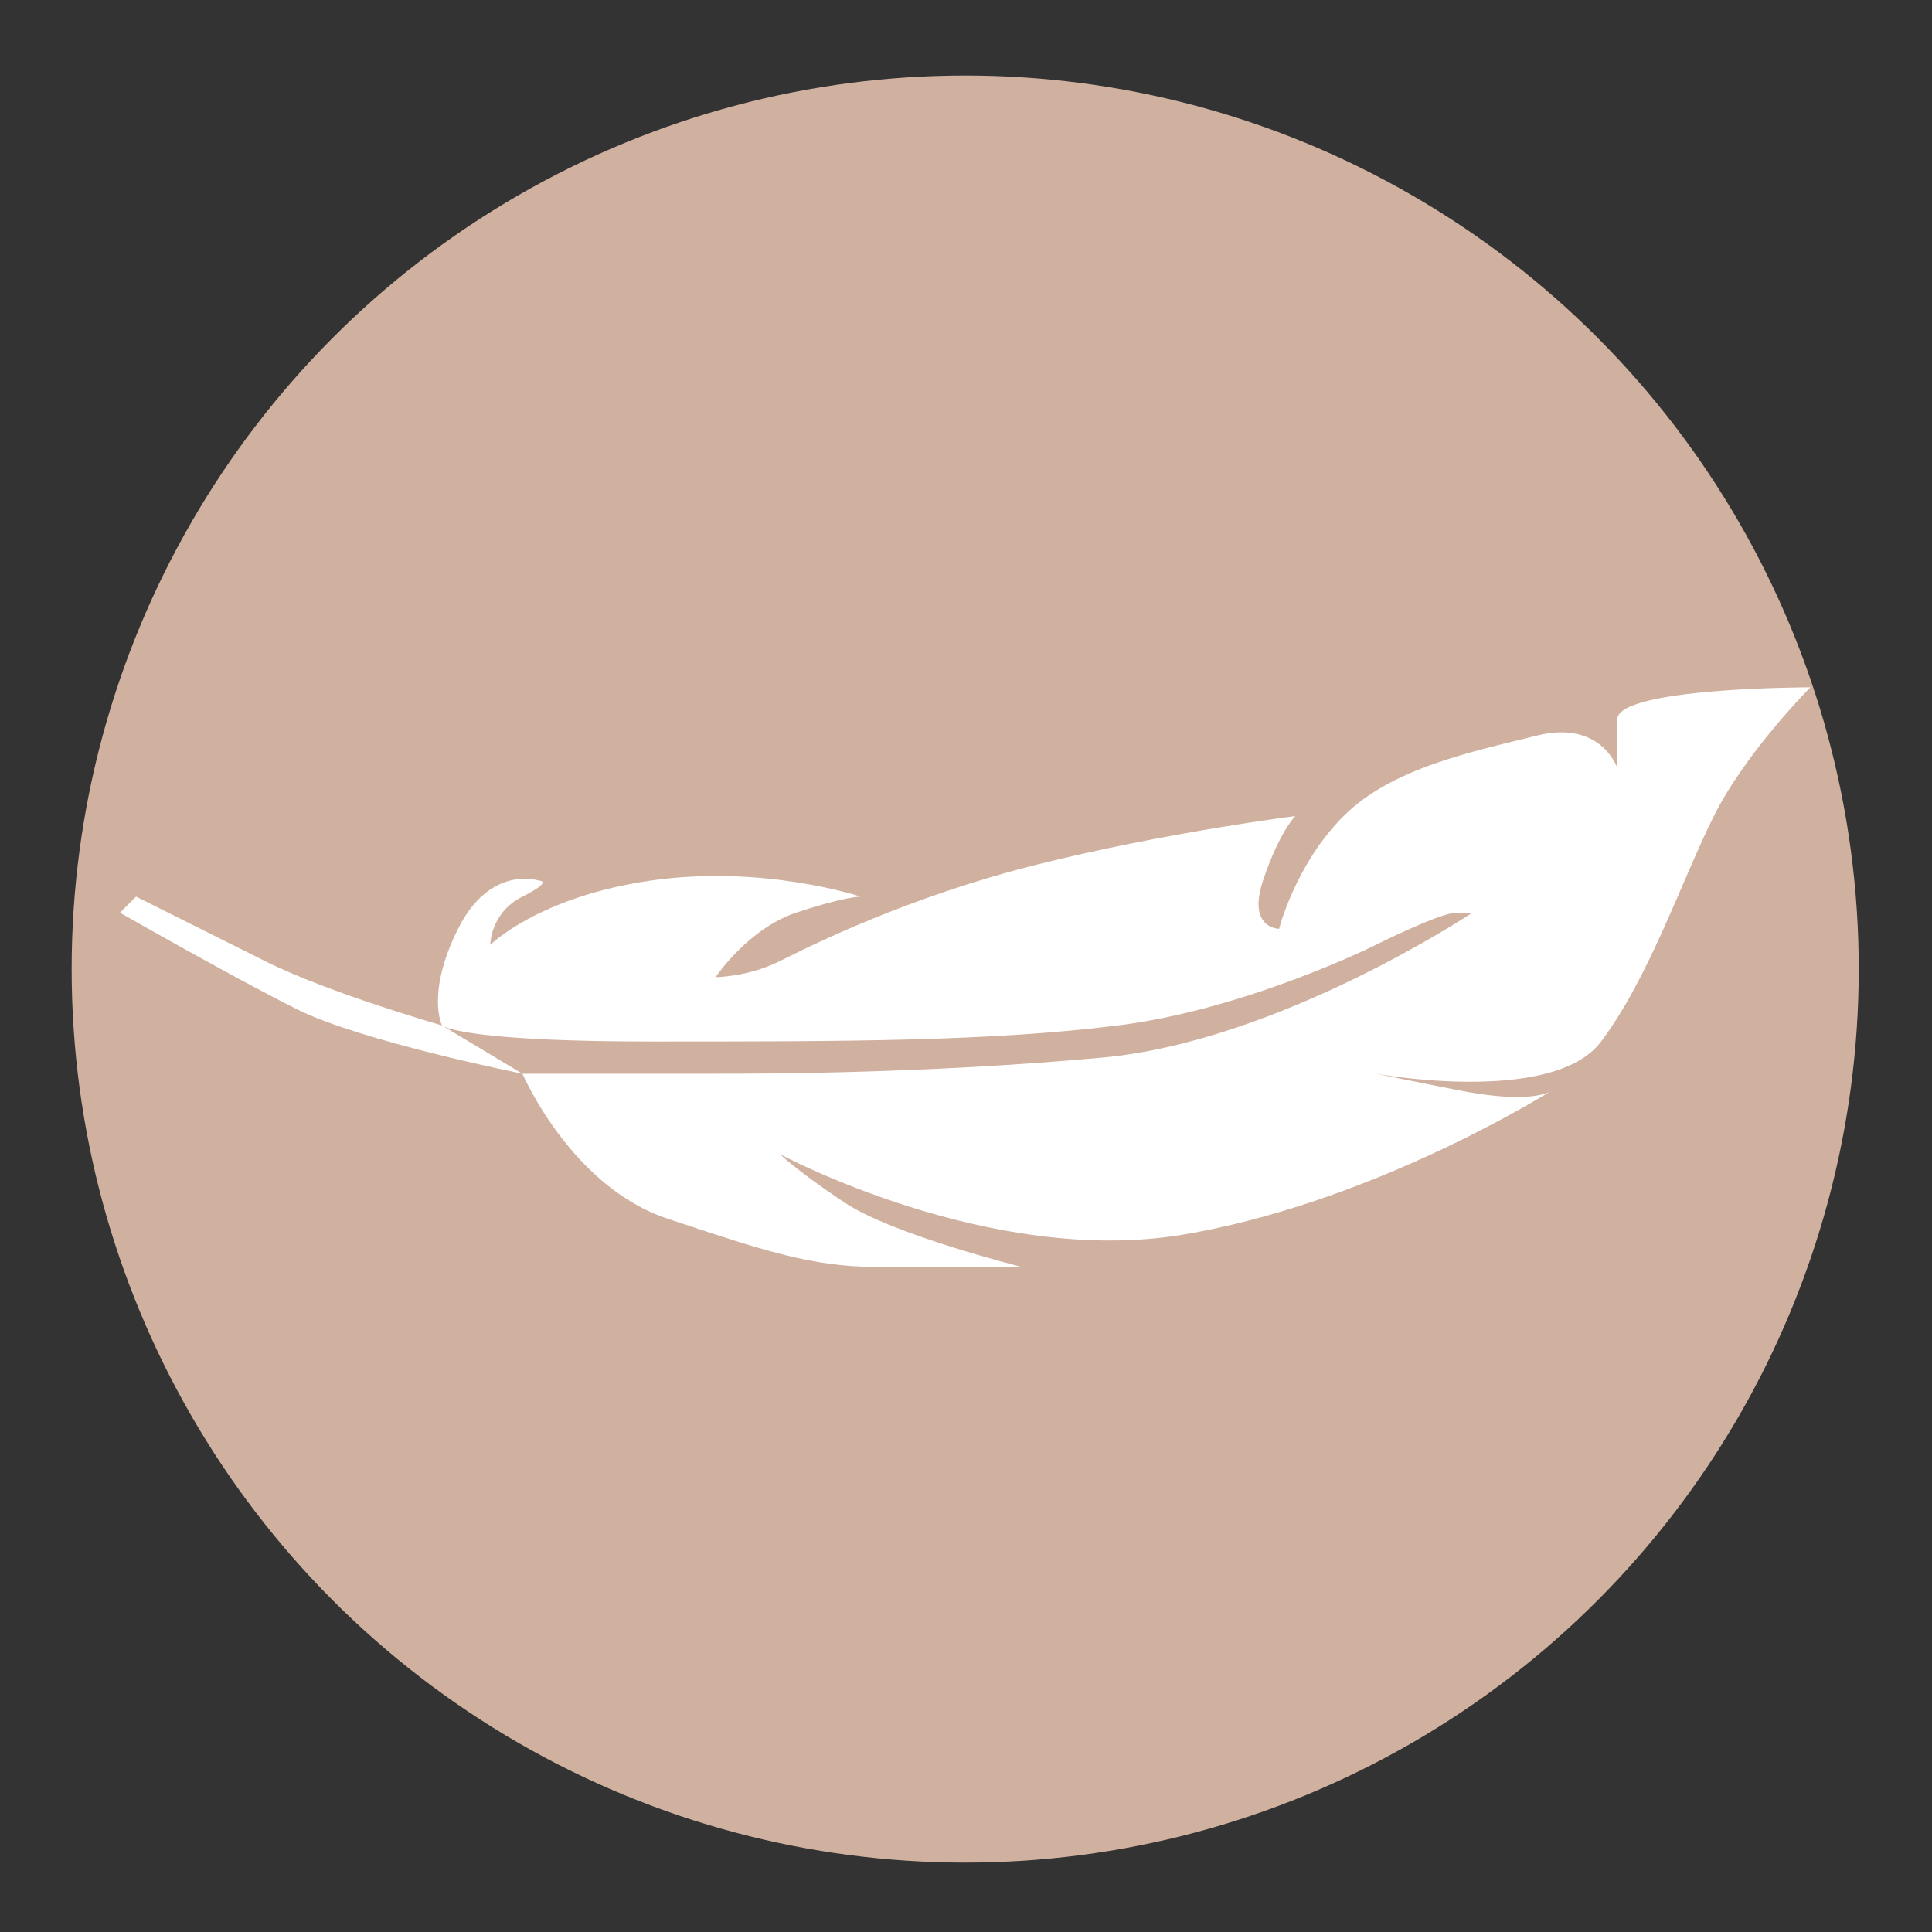<svg viewBox="0 0 120 120" xmlns="http://www.w3.org/2000/svg" id="Ebene_1">
  <rect x="0" y="0" width="120" height="120" fill="#333333" stroke="none"/>
  <defs>
    <style>
      .cls-1 {
        fill: #D0B09F;
      }

      .cls-2, .cls-3 {
        fill: #fff;
      }

      .cls-3 {
        opacity: .56;
      }
    </style>
  </defs>
  <circle r="55.5" cy="60.19" cx="59.95" class="cls-1"></circle>
  <g>
    <path d="M96.26,67.81c.14-.07.19-.12.19-.12,0,0-.07.04-.19.12Z" class="cls-3"></path>
    <path d="M27.45,63.69s-7-2-11-4l-8-4-1,1s7,4,11,6,14,4,14,4l-4.9-2.94c-.08-.04-.1-.06-.1-.06Z" class="cls-2"></path>
    <path d="M100.45,44.69v3s-1-3-5-2-9,2-12,5-4,7-4,7c0,0-2,0-1-3s2-4,2-4c0,0-8,1-16,3s-14,5-16,6-4,1-4,1c0,0,2-3,5-4s4-1,4-1c0,0-6-2-13-1s-10,4-10,4c0,0,0-2,2-3s1-1,1-1c0,0-3-1-5,3s-1,6-1,6l.1.06c.44.21,2.67.94,12.9.94,12,0,21,0,29-1s16-5,16-5c0,0,4-2,5-2h1s-12,8-23,9-21,1-24,1h-12s3,7,9,9,9,3,13,3h9s-8-2-11-4-4-3-4-3c0,0,13,7,25,5,11.09-1.85,21.33-7.97,22.81-8.88-.47.23-1.93.66-5.81-.12l-5-1s11,2,14-2,5-10,7-14,6-8,6-8c0,0-12,0-12,2Z" class="cls-2"></path>
  </g>
</svg>